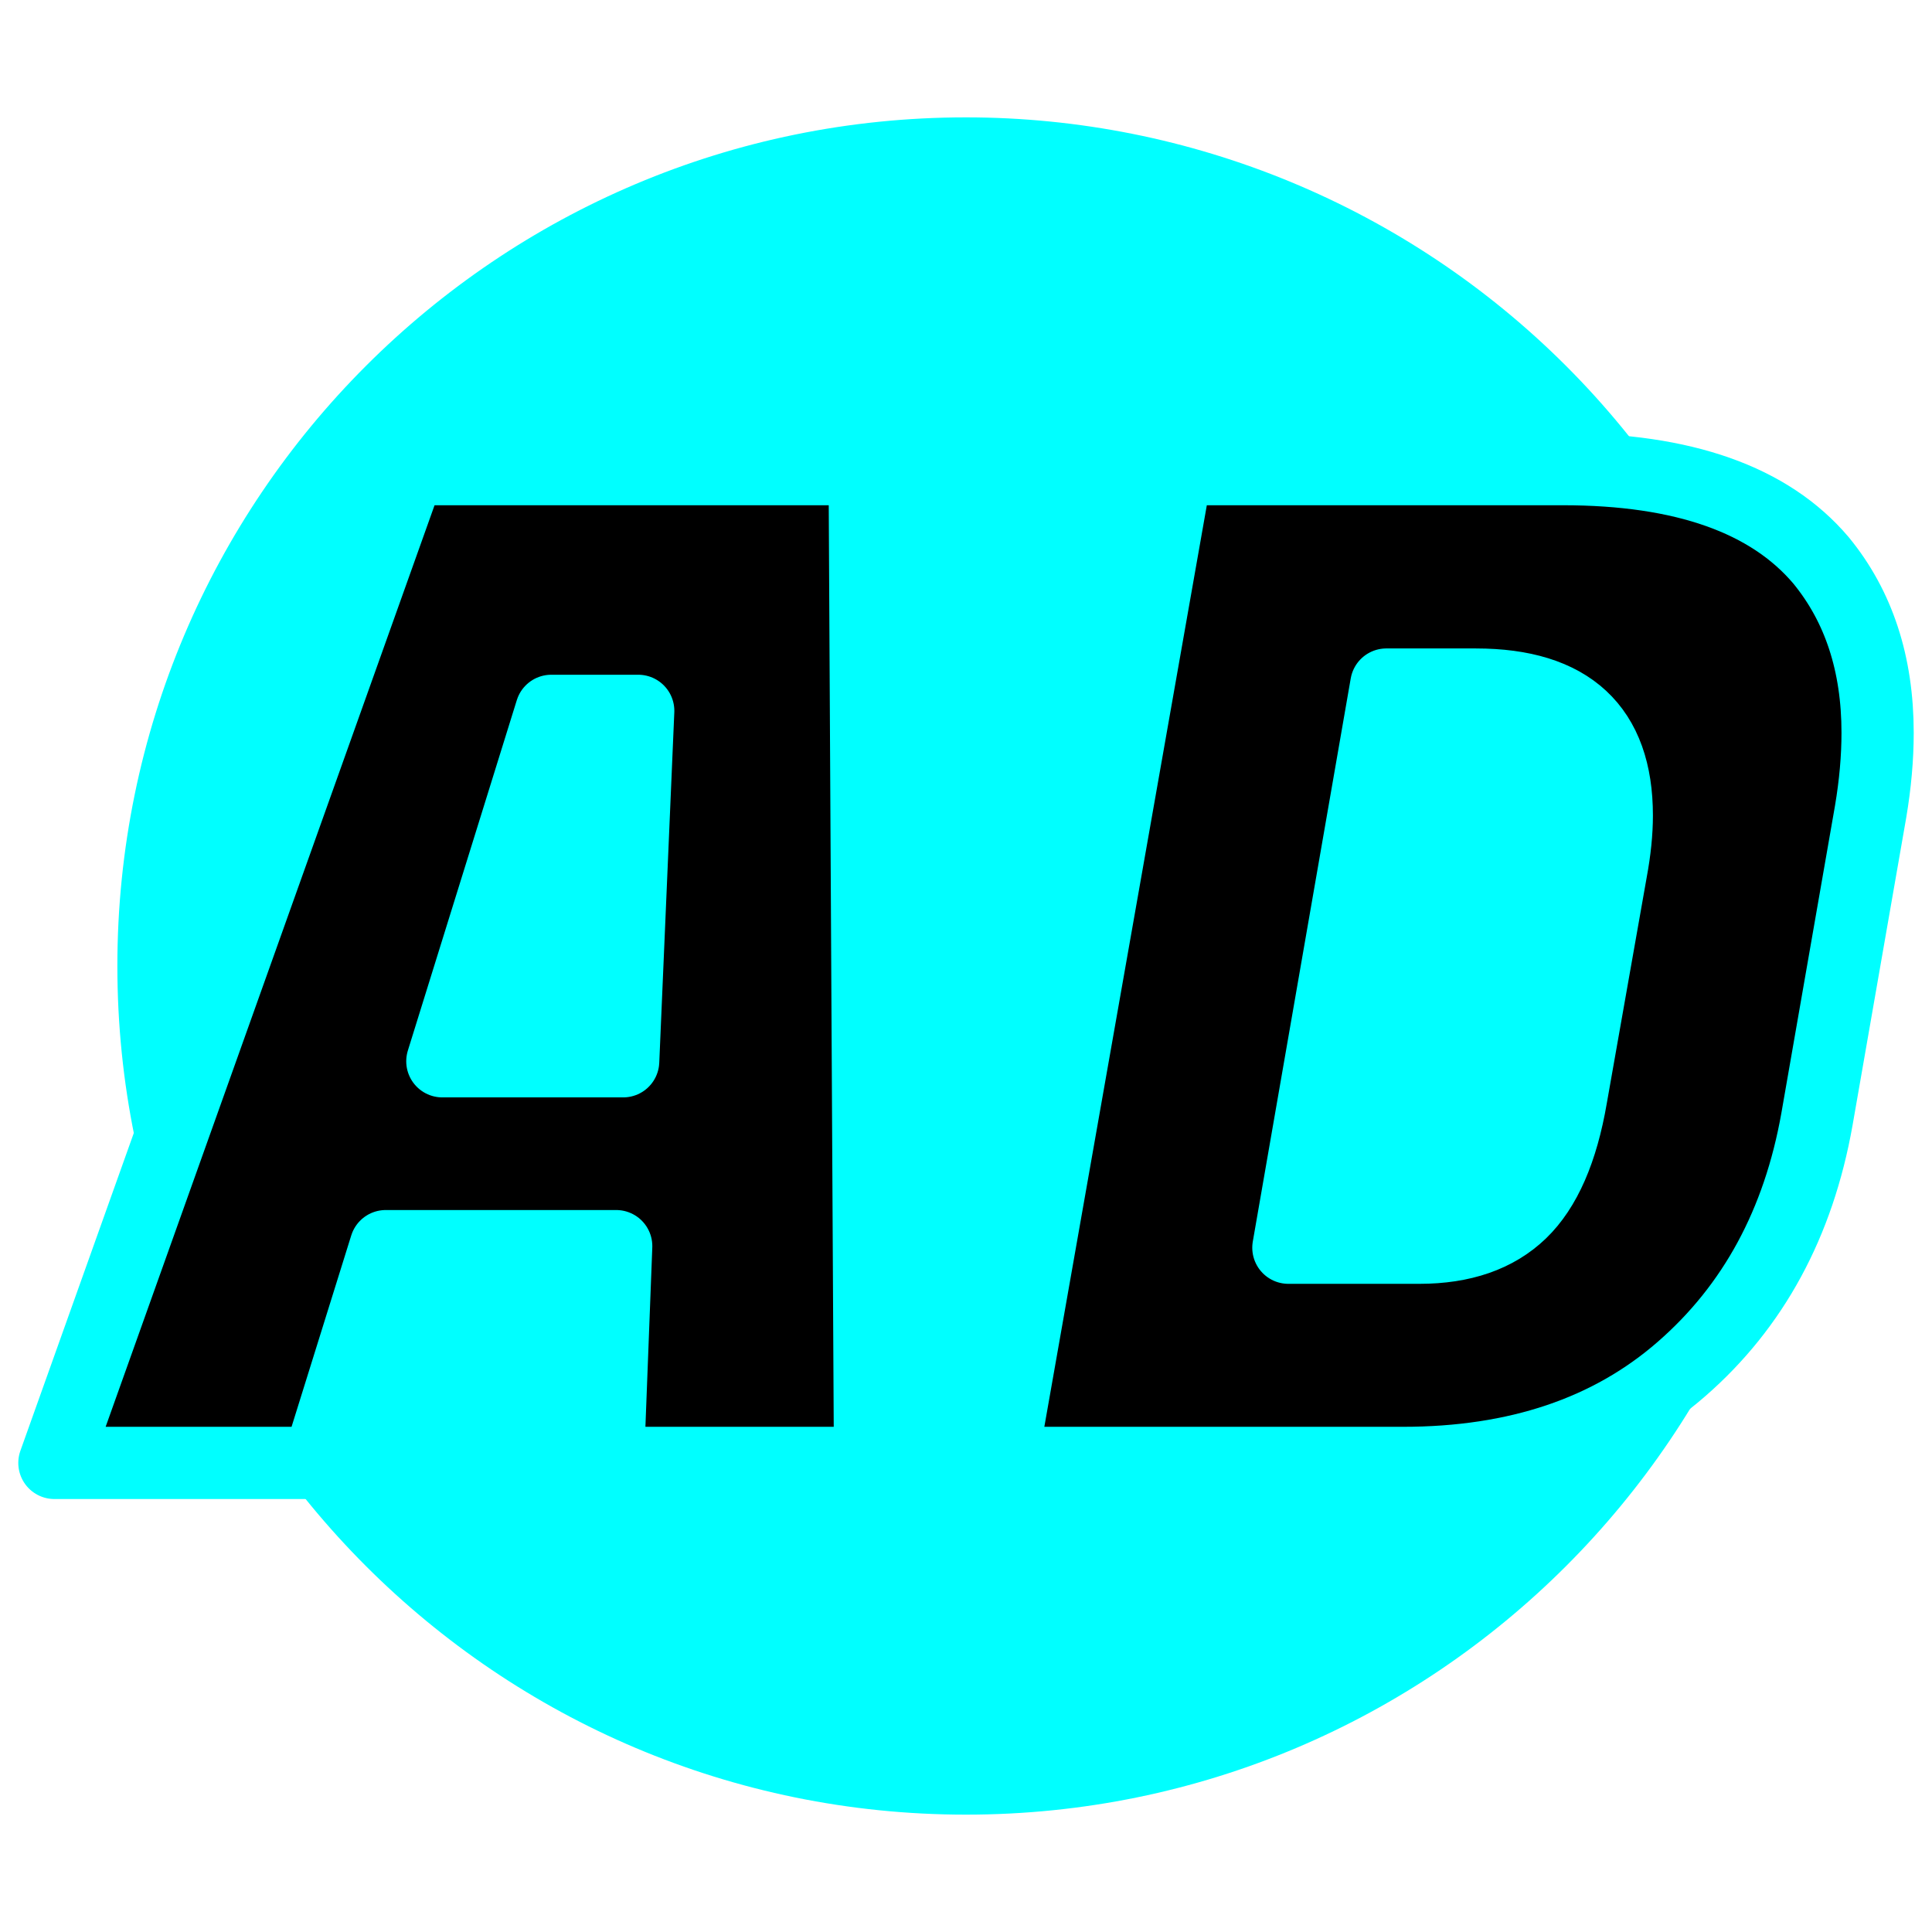 <?xml version="1.0" standalone="yes"?>

<svg version="1.1" viewBox="0.0 0.0 214.0 214.0" fill="none" stroke="none" stroke-linecap="square" stroke-miterlimit="10" xmlns="http://www.w3.org/2000/svg" xmlns:xlink="http://www.w3.org/1999/xlink"><clipPath id="p.0"><path d="m0 0l214.0 0l0 214.0l-214.0 0l0 -214.0z" clip-rule="nonzero"></path></clipPath><g clip-path="url(#p.0)"><path fill="#000000" fill-opacity="0.0" d="m0 0l214.0 0l0 214.0l-214.0 0z" fill-rule="evenodd"></path><path fill="#00ffff" d="m13.0 107.0l0 0c0 -51.915 42.085 -94.0 94.0 -94.0l0 0c24.93 0 48.84 9.904 66.468 27.532c17.628 17.628 27.532 41.538 27.532 66.468l0 0c0 51.915 -42.085 94.0 -94.0 94.0l0 0c-51.915 0 -94.0 -42.085 -94.0 -94.0z" fill-rule="evenodd"></path><path fill="#000000" d="m70.694 78.738l-1.667 38.816l-20.03 0l12.068 -38.816zm-25.38 -26.773l-39.288 110.077l29.211 0l7.489 -24.011l25.529 0l-0.921 24.011l29.037 0l-0.597 -110.077z" fill-rule="evenodd"></path><path fill="#000000" d="m163.486 75.827c10.401 0 15.601 4.835 15.601 14.506c0 1.841 -0.207 3.882 -0.622 6.121l-4.429 25.081c-1.012 5.905 -2.87 10.16 -5.574 12.764c-2.704 2.604 -6.453 3.906 -11.247 3.906l-14.506 0l10.848 -62.379zm-33.168 -23.862l-19.408 110.077l44.489 0c12.623 0 22.908 -3.467 30.854 -10.401c7.962 -6.934 12.963 -16.157 15.004 -27.669l5.947 -34.088c0.514 -3.052 0.771 -5.955 0.771 -8.709c0 -7.647 -2.09 -14.017 -6.27 -19.109c-5.706 -6.735 -15.236 -10.102 -28.589 -10.102z" fill-rule="evenodd"></path><path stroke="#00ffff" stroke-width="8.0" stroke-linejoin="round" stroke-linecap="butt" d="m70.694 78.738l-1.667 38.816l-20.03 0l12.068 -38.816zm-25.38 -26.773l-39.288 110.077l29.211 0l7.489 -24.011l25.529 0l-0.921 24.011l29.037 0l-0.597 -110.077z" fill-rule="evenodd"></path><path stroke="#00ffff" stroke-width="8.0" stroke-linejoin="round" stroke-linecap="butt" d="m163.486 75.827c10.401 0 15.601 4.835 15.601 14.506c0 1.841 -0.207 3.882 -0.622 6.121l-4.429 25.081c-1.012 5.905 -2.87 10.16 -5.574 12.764c-2.704 2.604 -6.453 3.906 -11.247 3.906l-14.506 0l10.848 -62.379zm-33.168 -23.862l-19.408 110.077l44.489 0c12.623 0 22.908 -3.467 30.854 -10.401c7.962 -6.934 12.963 -16.157 15.004 -27.669l5.947 -34.088c0.514 -3.052 0.771 -5.955 0.771 -8.709c0 -7.647 -2.09 -14.017 -6.27 -19.109c-5.706 -6.735 -15.236 -10.102 -28.589 -10.102z" fill-rule="evenodd"></path></g></svg>

